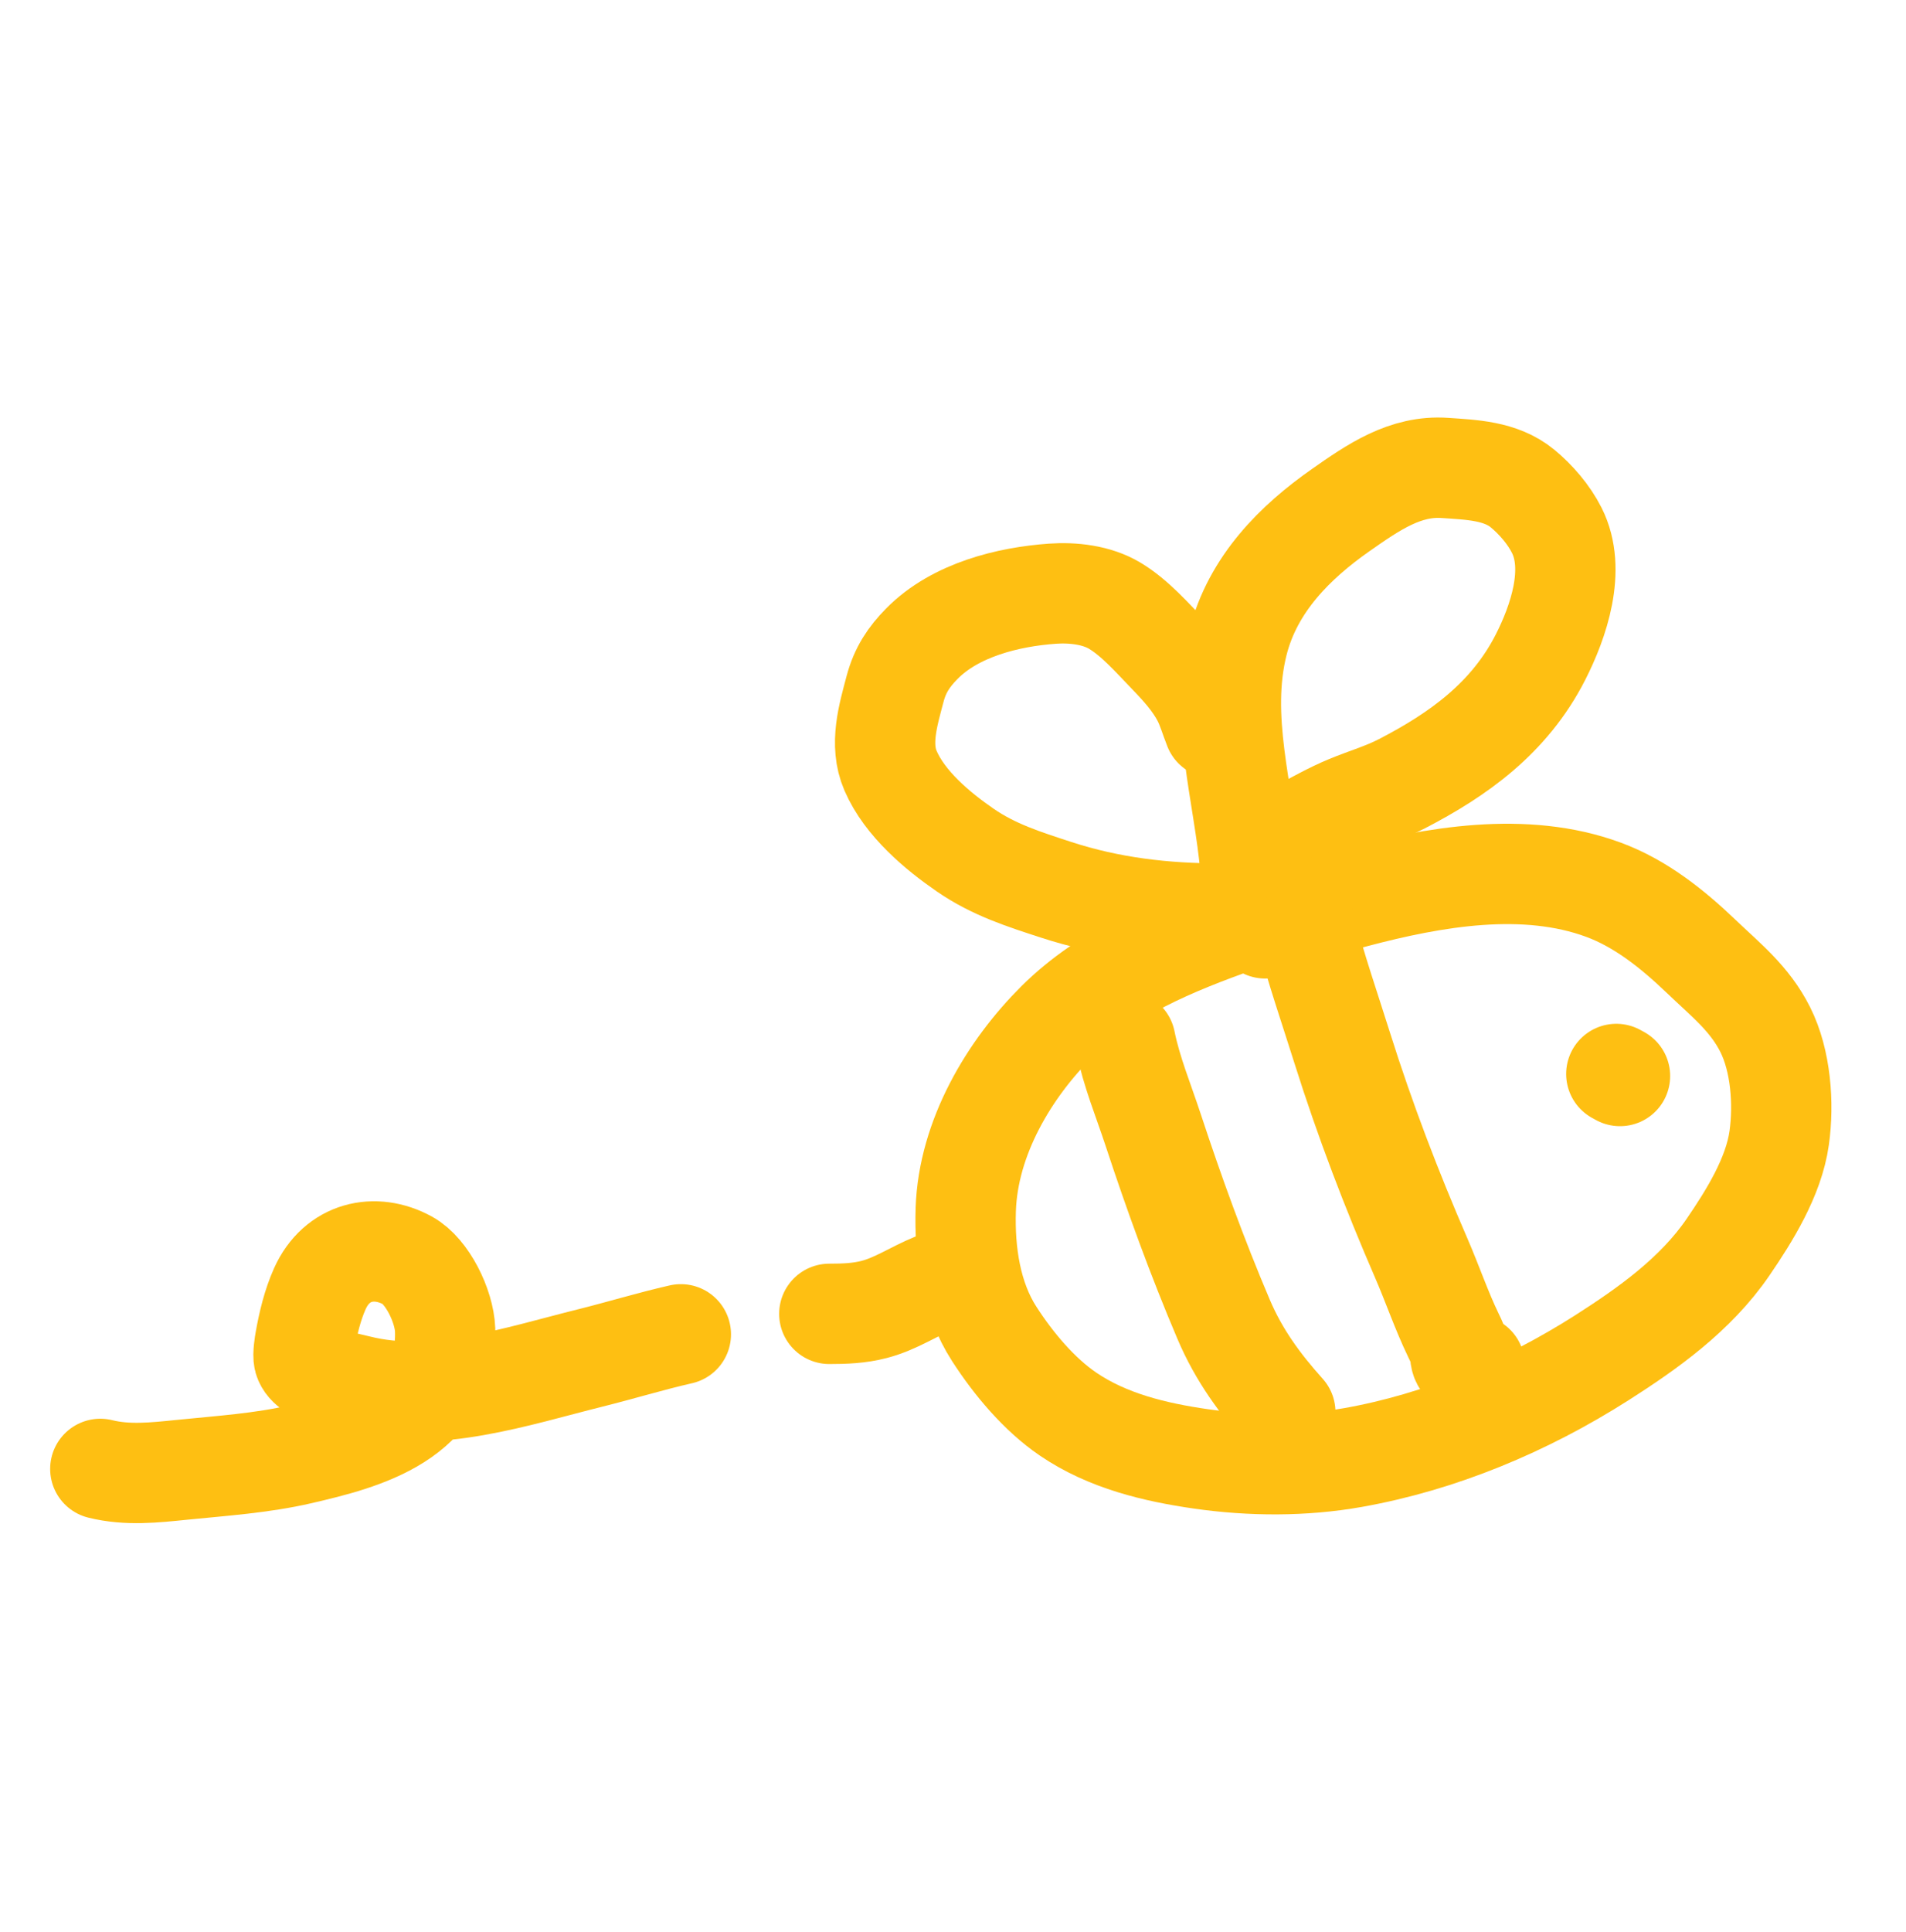 <?xml version="1.0" encoding="UTF-8"?>
<svg xmlns="http://www.w3.org/2000/svg" width="76" height="77" viewBox="0 0 76 77" fill="none">
  <rect width="76" height="77" fill="#E5E5E5"></rect>
  <g id="Team" clip-path="url(#clip0_102_270)">
    <rect width="1440" height="5680.64" transform="translate(-732 -2978)" fill="white"></rect>
    <g id="Frame 2608429">
      <rect width="1440" height="292" transform="translate(-732 -158.359)" fill="white"></rect>
      <g id="Frame 2608391">
        <g id="Frame 2608445">
          <g id="Frame 2608401">
            <mask id="path-1-inside-1_102_270" fill="white">
              <path d="M0 -0.359H636V93.641H0V-0.359Z"></path>
            </mask>
            <path d="M636 92.641H0V94.641H636V92.641Z" fill="#EEEEEE" mask="url(#path-1-inside-1_102_270)"></path>
            <g id="Frame 2608432">
              <g id="Group 196">
                <path id="Vector 150" d="M49.855 34.581C49.592 31.601 48.609 28.623 49.358 25.631C49.95 23.267 51.665 21.589 53.454 20.335C54.764 19.416 56.036 18.537 57.623 18.651C58.661 18.724 59.84 18.754 60.711 19.472C61.237 19.907 61.754 20.5 62.076 21.14C62.861 22.697 62.145 24.782 61.426 26.193C60.184 28.63 58.137 30.079 55.9 31.237C55.203 31.598 54.464 31.81 53.746 32.108C53.07 32.388 52.426 32.757 51.775 33.1C51.282 33.36 50.763 33.731 50.249 33.922" stroke="#FEBF12" stroke-width="4" stroke-linecap="round"></path>
                <path id="Vector 151" d="M48.409 29.017C48.25 28.619 48.134 28.2 47.938 27.821C47.606 27.178 47.101 26.617 46.617 26.116C45.952 25.428 45.258 24.627 44.452 24.143C43.724 23.707 42.773 23.605 41.962 23.663C40.208 23.788 38.088 24.302 36.753 25.661C36.239 26.184 35.89 26.704 35.691 27.455C35.413 28.506 35.057 29.672 35.509 30.717C36.08 32.038 37.394 33.128 38.487 33.882C39.627 34.668 40.828 35.045 42.101 35.461C44.257 36.164 46.431 36.413 48.672 36.413" stroke="#FEBF12" stroke-width="4" stroke-linecap="round"></path>
                <path id="Vector 152" d="M50.445 37.001C51.567 36.406 52.819 36.093 54.022 35.775C57.164 34.944 60.801 34.304 63.937 35.462C65.417 36.008 66.685 37.018 67.856 38.14C68.806 39.051 69.767 39.797 70.39 41.041C71.007 42.275 71.137 43.974 70.944 45.354C70.725 46.916 69.748 48.472 68.907 49.703C67.613 51.596 65.699 52.951 63.872 54.116C60.818 56.062 57.428 57.474 53.948 58.093C51.971 58.444 49.872 58.432 47.887 58.147C46.071 57.886 44.164 57.438 42.583 56.358C41.442 55.58 40.419 54.368 39.642 53.162C38.723 51.737 38.452 49.926 38.509 48.205C38.605 45.324 40.256 42.599 42.135 40.728C44.12 38.751 46.837 37.645 49.345 36.756" stroke="#FEBF12" stroke-width="4" stroke-linecap="round"></path>
                <path id="Vector 153" d="M64.449 42.805L64.596 42.886" stroke="#FEBF12" stroke-width="4" stroke-linecap="round"></path>
                <path id="Vector 154" d="M52.055 37.004C52.474 38.602 53.026 40.199 53.521 41.771C54.43 44.655 55.486 47.411 56.678 50.16C57.117 51.172 57.476 52.232 57.953 53.22C58.071 53.464 58.2 53.721 58.222 54.001C58.256 54.425 58.462 54.38 58.801 54.41" stroke="#FEBF12" stroke-width="4" stroke-linecap="round"></path>
                <path id="Vector 155" d="M44.871 41.496C45.117 42.714 45.594 43.858 45.979 45.028C46.819 47.579 47.745 50.126 48.79 52.582C49.404 54.026 50.249 55.17 51.251 56.287" stroke="#FEBF12" stroke-width="4" stroke-linecap="round"></path>
                <path id="Vector 156" d="M37.248 51.141C36.433 51.471 35.722 51.965 34.861 52.189C34.264 52.345 33.677 52.366 33.068 52.366" stroke="#FEBF12" stroke-width="4" stroke-linecap="round"></path>
                <path id="Vector 157" d="M27.148 53.182C25.944 53.456 24.753 53.821 23.553 54.12C20.593 54.857 17.32 55.974 14.276 55.211C13.863 55.108 12.299 54.82 12.117 54.172C12.07 54.003 12.145 53.551 12.164 53.445C12.29 52.736 12.463 52.012 12.754 51.363C13.427 49.864 14.948 49.521 16.258 50.241C17.033 50.667 17.714 52.048 17.749 53.002C17.877 56.533 14.448 57.388 11.991 57.959C10.45 58.317 8.832 58.423 7.264 58.581C6.164 58.693 5.083 58.815 4 58.546" stroke="#FEBF12" stroke-width="4" stroke-linecap="round"></path>
              </g>
            </g>
          </g>
        </g>
      </g>
    </g>
  </g>
  <defs>
    <clipPath id="clip0_102_270">
      <rect width="1440" height="5680.64" fill="white" transform="translate(-732 -2978)"></rect>
    </clipPath>
  </defs>
</svg>
